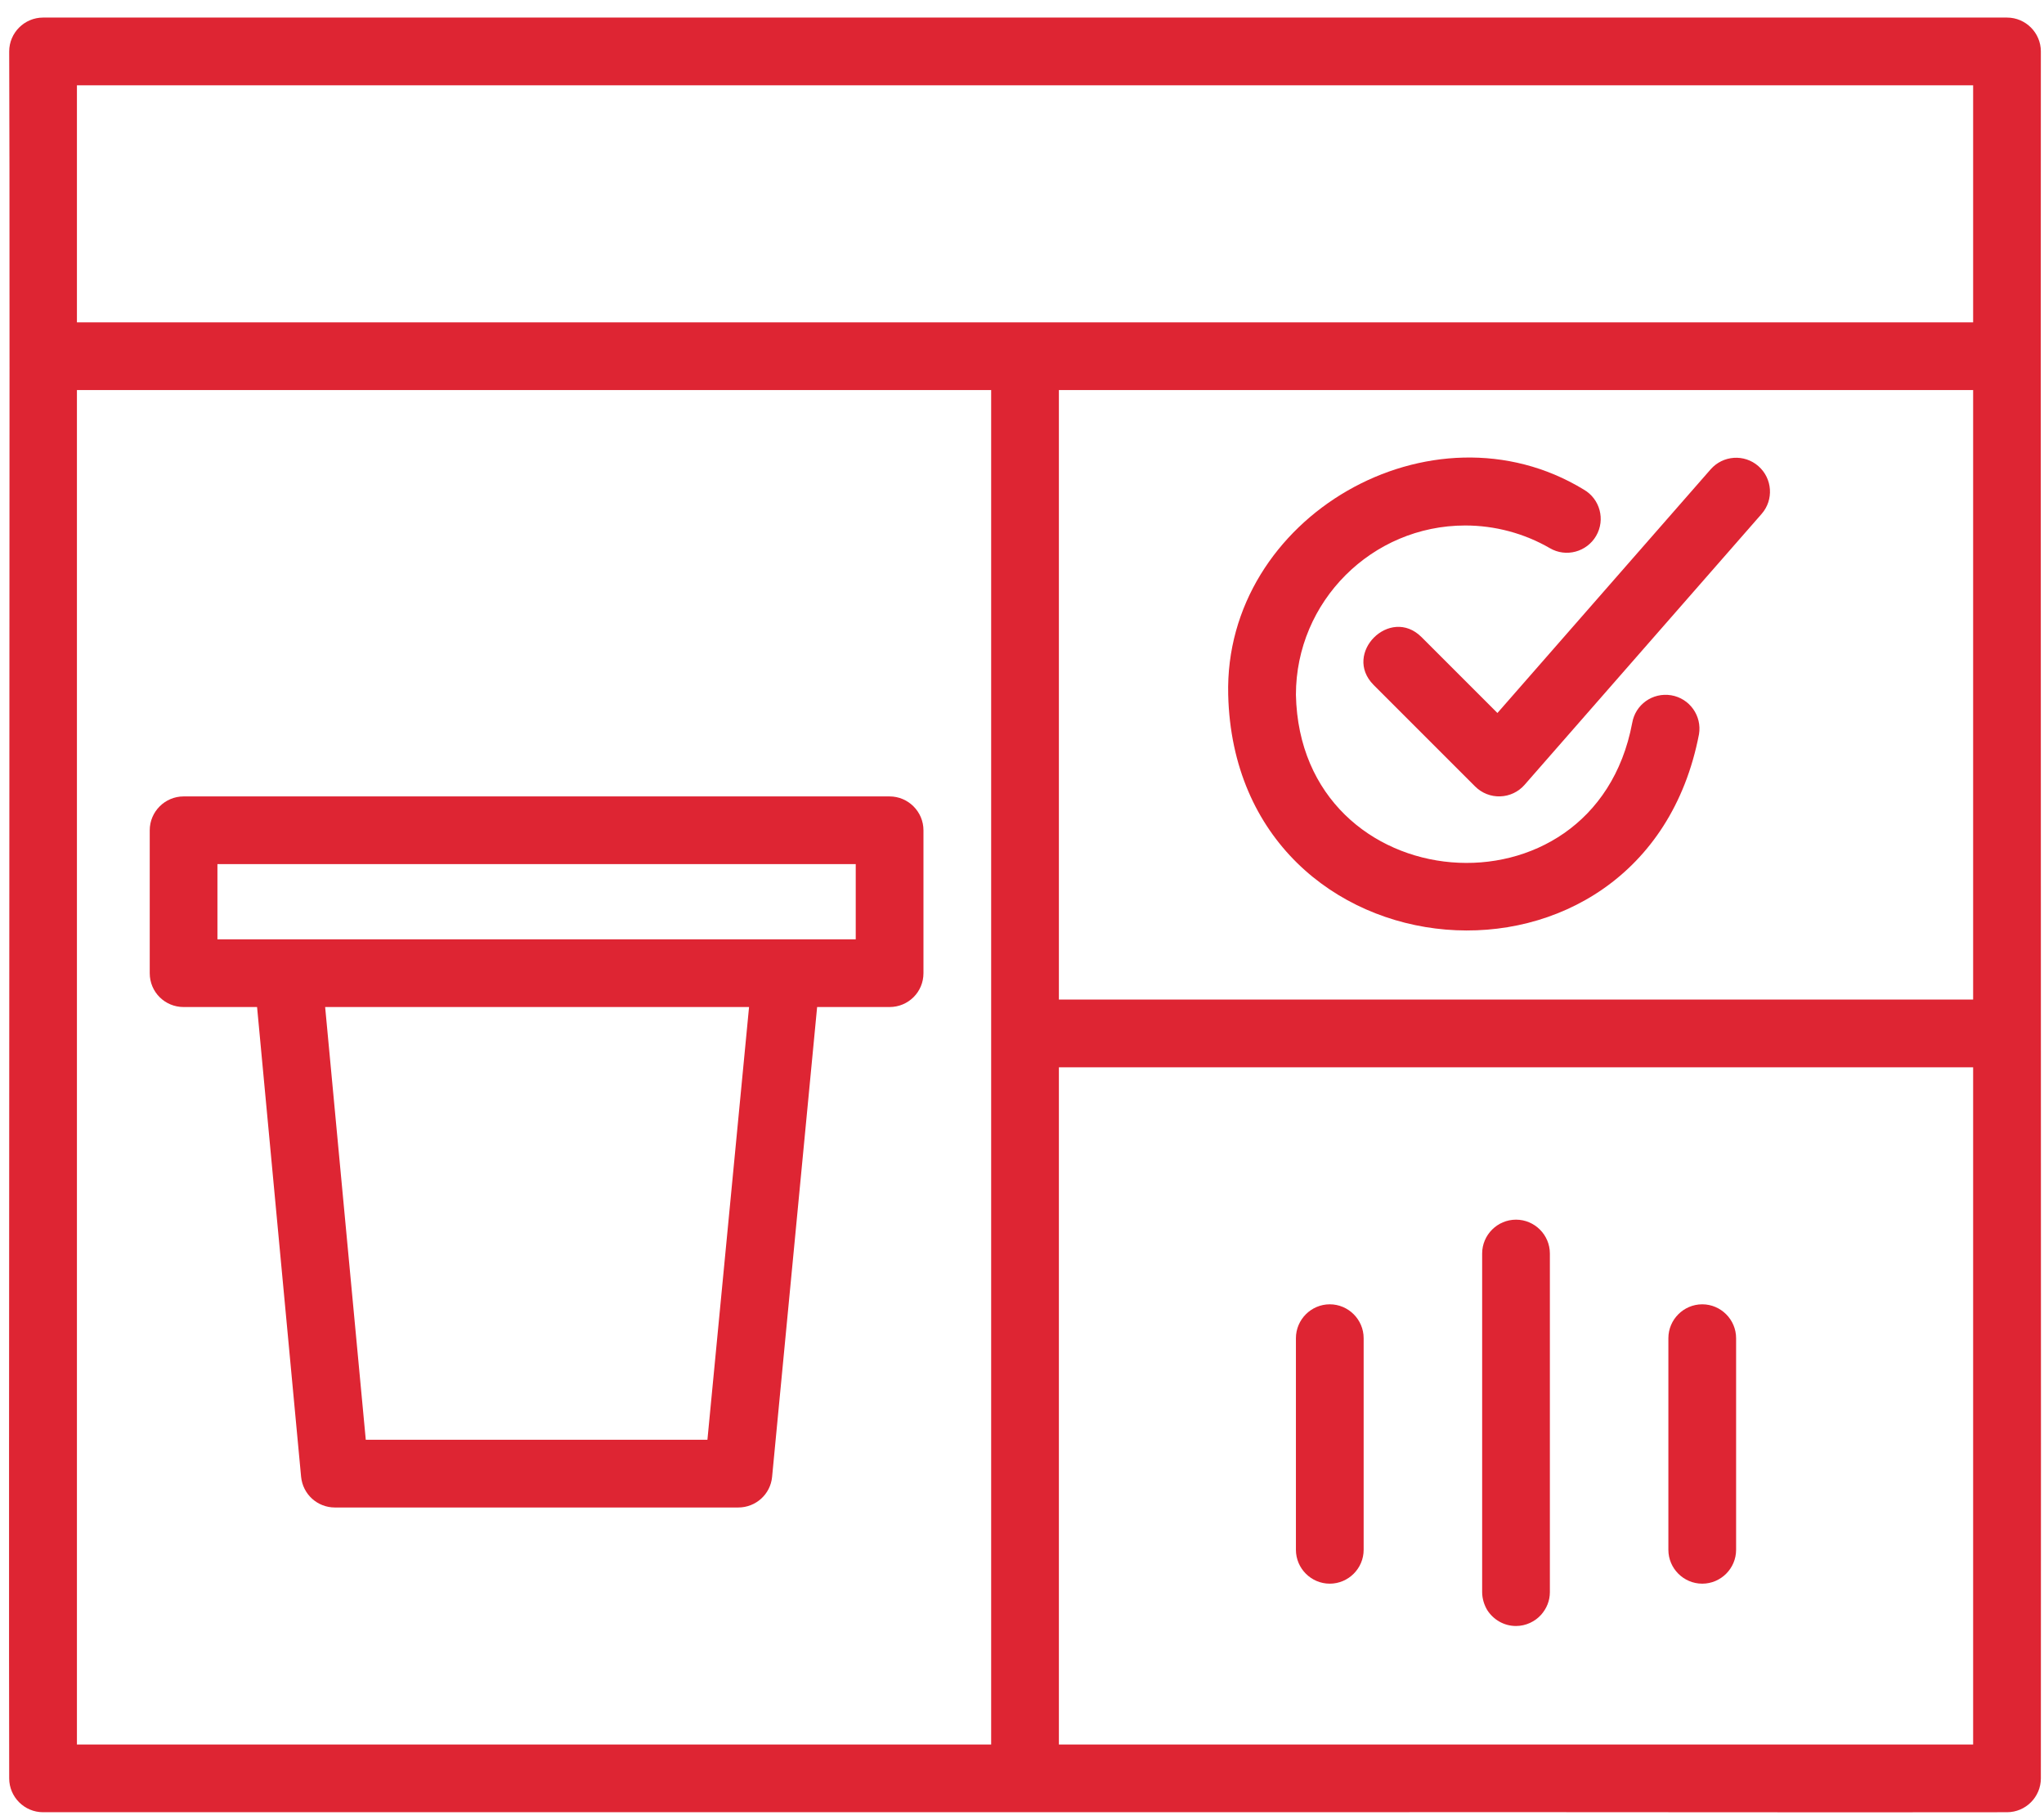 <svg xmlns="http://www.w3.org/2000/svg" width="82" height="73" viewBox="0 0 82 73" fill="none"><path d="M81.874 2.063C81.874 1.316 81.263 0.705 80.516 0.705H1.727C0.98 0.705 0.369 1.316 0.369 2.063C0.41 9.385 0.342 62.69 0.369 71.343C0.369 72.09 0.98 72.701 1.727 72.701H53.347C60.112 72.688 73.751 72.715 80.516 72.701C81.263 72.701 81.874 72.09 81.874 71.343C81.888 62.404 81.861 9.698 81.874 2.063ZM39.763 69.984H3.086V15.648H39.763V69.984ZM79.157 69.984H42.48V42.816H79.157V69.984ZM79.157 40.099H42.48V15.648H79.157V40.099ZM79.157 12.931H3.086V3.422H79.157V12.931Z" fill="#DE2533"></path><path d="M68.159 29.457C68.283 28.717 67.784 28.017 67.044 27.892C66.293 27.771 65.604 28.268 65.479 29.006C63.945 37.141 52.163 36.145 51.989 27.873C51.989 24.129 55.036 21.081 58.781 21.081C59.974 21.081 61.149 21.396 62.177 21.991C62.823 22.37 63.656 22.145 64.033 21.497C64.41 20.848 64.188 20.016 63.538 19.641C57.452 15.932 49.096 20.723 49.272 27.874C49.563 39.475 65.964 40.861 68.159 29.457Z" fill="#DE2533"></path><path d="M57.025 25.555C55.764 24.305 53.852 26.214 55.104 27.476L59.179 31.551C59.444 31.816 59.81 31.962 60.184 31.948C60.56 31.936 60.914 31.769 61.162 31.485L70.671 20.617C71.165 20.054 71.108 19.195 70.542 18.7C69.979 18.206 69.122 18.263 68.626 18.829L60.073 28.603L57.025 25.555Z" fill="#DE2533"></path><path d="M53.347 63.532C54.094 63.532 54.706 62.921 54.706 62.174V53.684C54.706 52.937 54.094 52.325 53.347 52.325C52.6 52.325 51.989 52.937 51.989 53.684V62.174C51.989 62.921 52.6 63.532 53.347 63.532Z" fill="#DE2533"></path><path d="M68.29 63.532C69.037 63.532 69.648 62.921 69.648 62.174V53.684C69.648 52.937 69.037 52.325 68.29 52.325C67.543 52.325 66.931 52.937 66.931 53.684V62.174C66.931 62.921 67.543 63.532 68.29 63.532Z" fill="#DE2533"></path><path d="M60.819 65.23C61.212 65.23 61.579 65.053 61.824 64.781C62.041 64.537 62.177 64.225 62.177 63.871V62.092V50.287C62.177 49.54 61.566 48.929 60.819 48.929C60.072 48.929 59.46 49.54 59.46 50.287V61.915V63.871C59.46 64.129 59.542 64.388 59.664 64.591C59.908 64.972 60.33 65.23 60.819 65.23Z" fill="#DE2533"></path><path d="M31.613 31.95H35.688C36.435 31.95 37.047 32.561 37.047 33.308V39.041C37.047 39.801 36.435 40.399 35.688 40.399H32.781L30.974 59.253C30.906 59.946 30.322 60.476 29.616 60.476H13.437C12.731 60.476 12.147 59.946 12.079 59.24L10.313 40.399H7.365C6.618 40.399 6.007 39.801 6.007 39.041V33.308C6.007 32.561 6.618 31.95 7.365 31.95H28.896V31.949H31.613V31.95ZM13.044 40.399L14.674 57.759H28.38L30.05 40.399H13.044ZM8.723 34.666V37.682H34.33V34.666H8.723Z" fill="#DE2533"></path></svg>